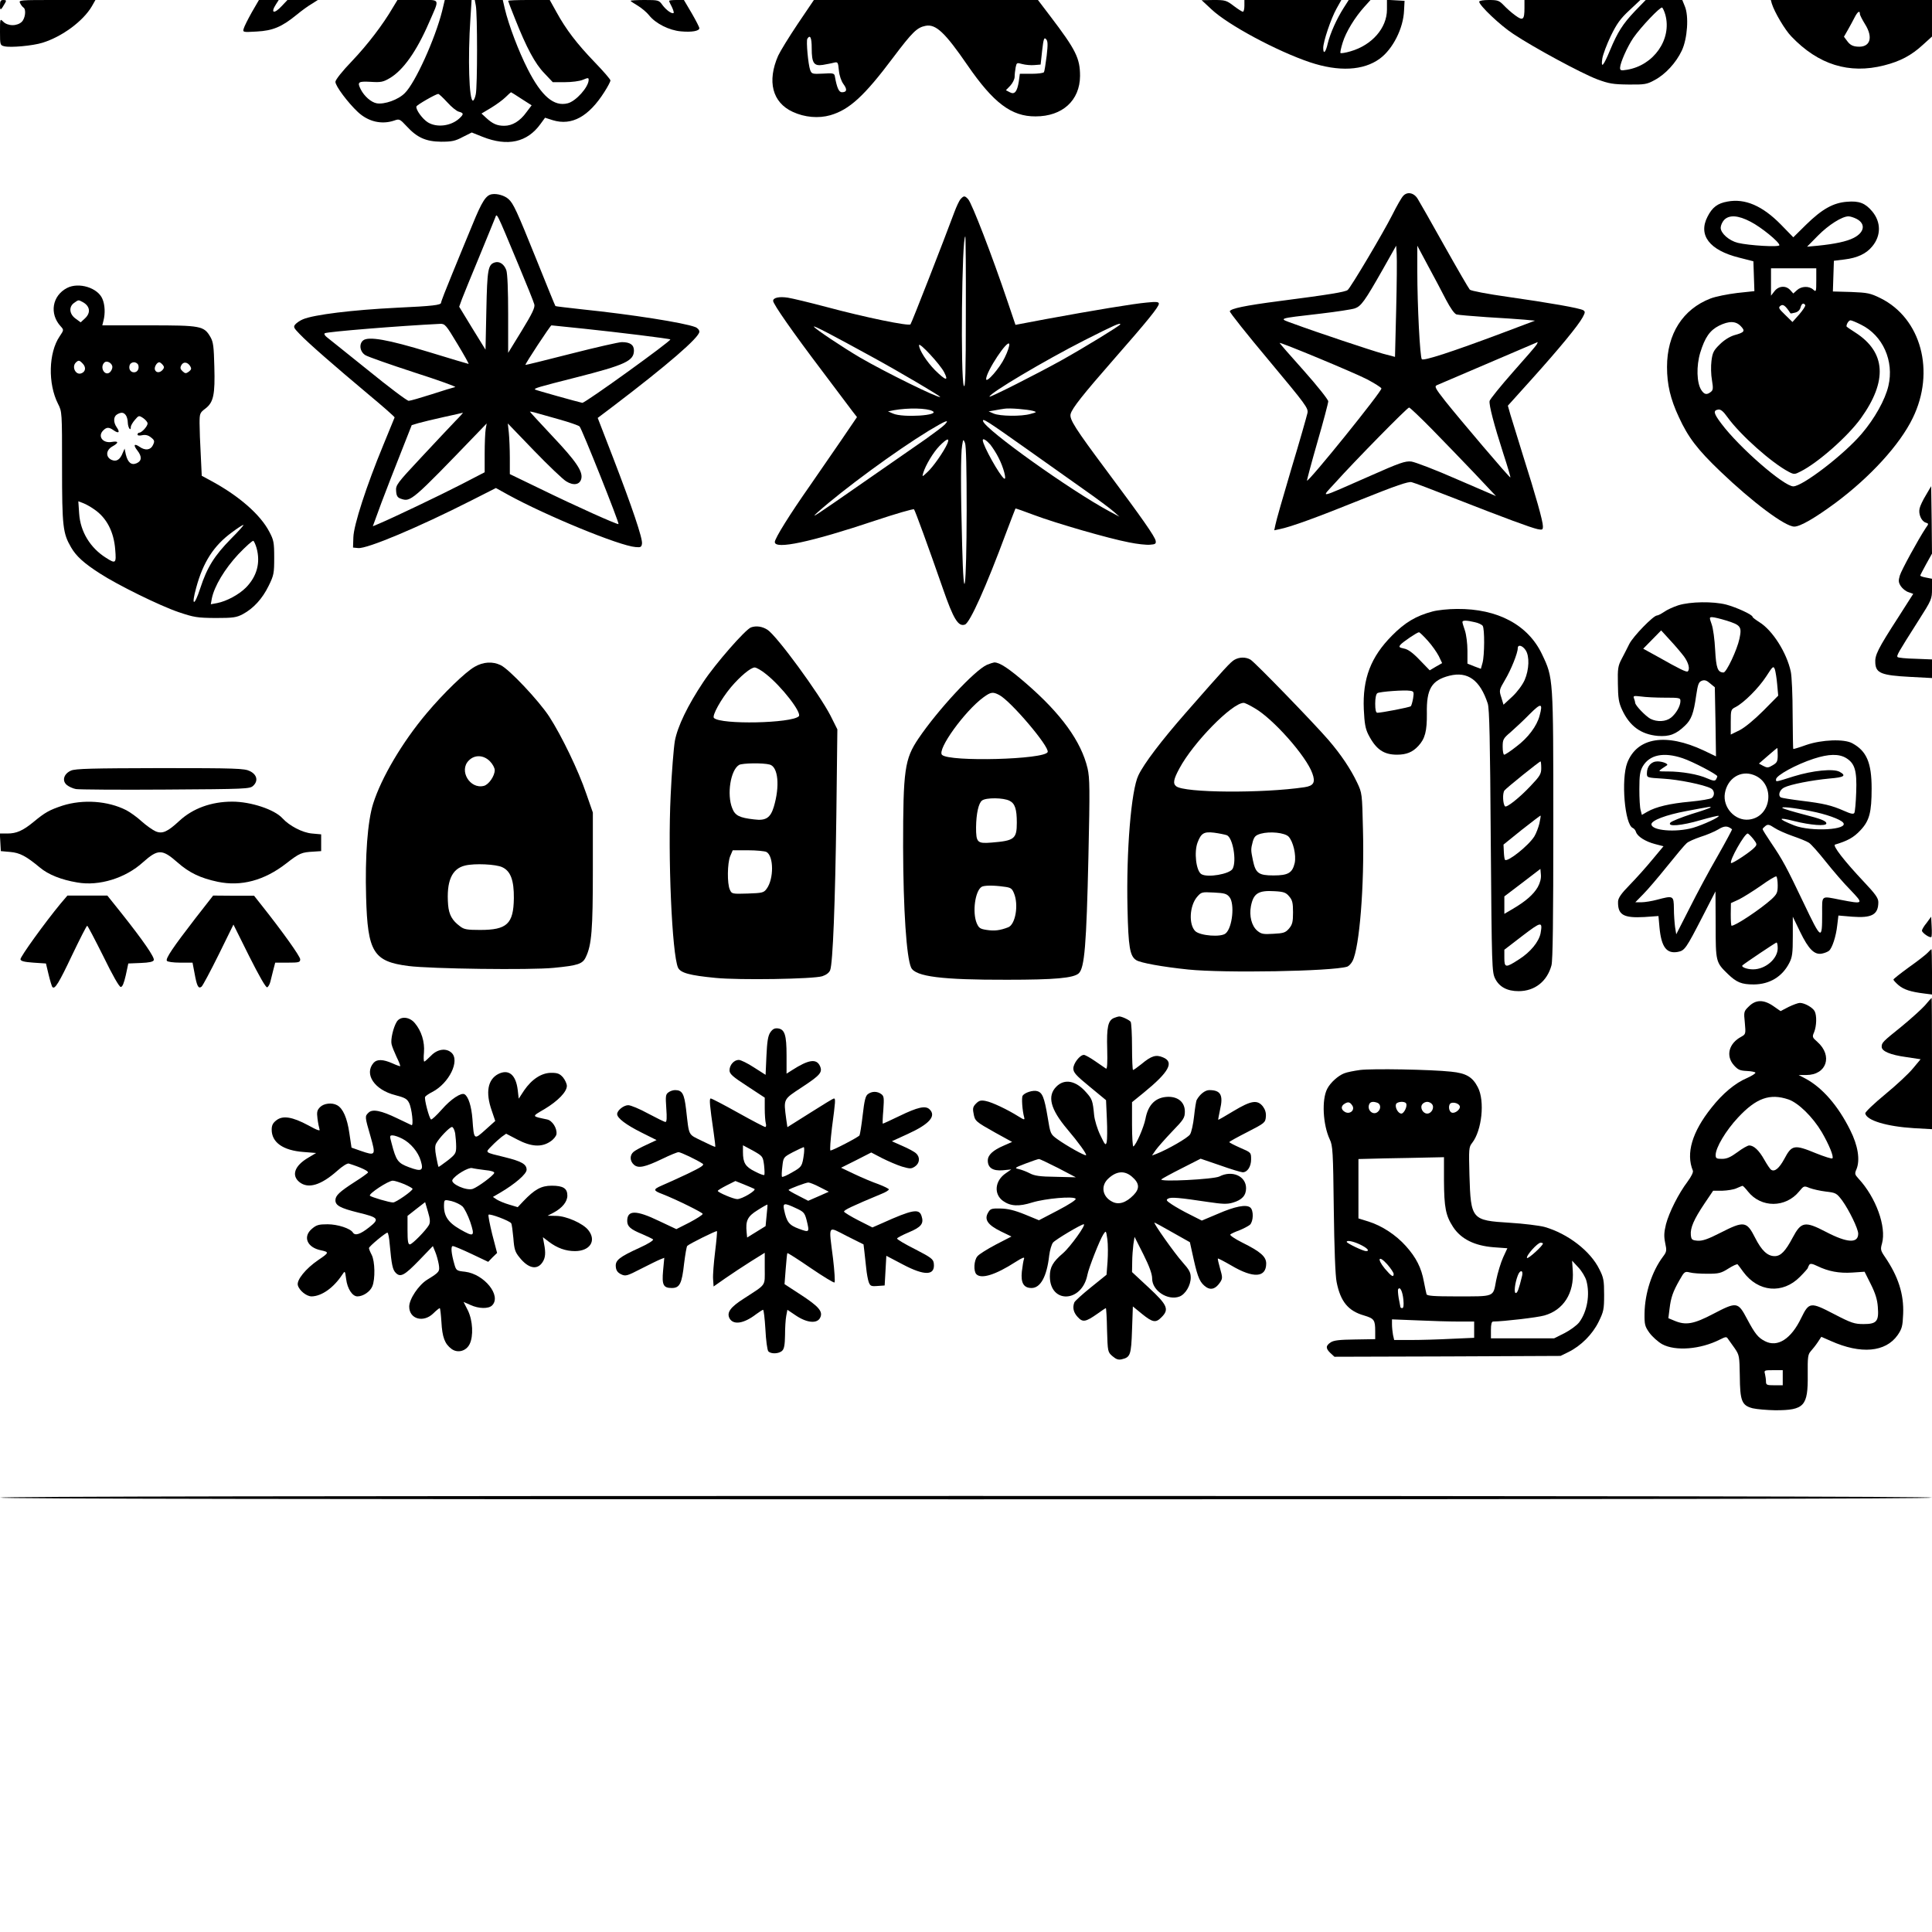 <?xml version="1.0" encoding="UTF-8" standalone="yes"?>
<svg version="1.0" xmlns="http://www.w3.org/2000/svg" width="304.8mm" height="304.8mm" viewBox="0 0 1152 1152" preserveAspectRatio="xMidYMid meet">
  <g transform="translate(0,1152) scale(0.1,-0.1)" fill="#000000" stroke="none">
    <path d="M0 11488 c0 -34 4 -32 31 15 8 14 6 17 -11 17 -16 0 -20 -6 -20 -32z"/>
    <path d="M120 11501 c5 -11 15 -23 20 -26 17 -11 11 -64 -10 -85 -12 -12 -33
-20 -55 -20 -22 0 -43 8 -55 20 -20 20 -20 20 -20 -60 0 -78 1 -80 26 -86 37
-9 169 3 227 21 117 36 243 129 295 218 l21 37 -230 0 c-224 0 -229 0 -219
-19z"/>
    <path d="M1501 11446 c-23 -41 -45 -85 -48 -97 -6 -21 -5 -22 78 -17 96 5 150
28 238 100 29 24 69 53 90 65 l36 23 -90 0 -91 0 -33 -35 c-47 -51 -70 -44
-35 10 l16 25 -59 0 -59 0 -43 -74z"/>
    <path d="M2342 11474 c-59 -101 -149 -219 -243 -318 -58 -60 -99 -112 -99
-124 0 -25 75 -125 134 -180 62 -58 142 -76 216 -51 31 11 34 10 74 -33 63
-69 116 -92 206 -93 64 0 84 4 129 28 l54 27 65 -26 c149 -59 266 -33 345 77
l27 37 47 -15 c113 -34 214 22 307 169 20 31 36 62 36 68 0 7 -42 55 -93 108
-107 111 -172 196 -229 300 l-40 72 -124 0 c-68 0 -124 -2 -124 -5 0 -2 18
-51 41 -107 68 -172 120 -269 175 -325 l50 -53 72 0 c41 0 88 6 107 14 31 13
35 13 35 0 0 -43 -76 -128 -125 -140 -82 -21 -156 42 -238 203 -55 108 -113
261 -137 361 l-12 52 -84 0 -83 0 6 -32 c10 -46 10 -485 0 -530 -4 -21 -12
-38 -17 -38 -23 0 -31 251 -15 490 l7 110 -80 0 -80 0 -16 -67 c-42 -166 -160
-427 -222 -488 -39 -40 -122 -69 -168 -61 -33 6 -74 42 -95 83 -22 44 -16 49
59 45 61 -4 75 -1 114 22 80 47 160 160 234 331 65 150 73 135 -68 135 l-120
0 -28 -46z m767 -543 l61 -39 -31 -41 c-38 -53 -84 -81 -132 -81 -44 0 -70 12
-109 48 l-27 25 57 34 c31 19 70 47 87 64 16 16 31 29 32 29 1 0 29 -17 62
-39z m-442 -21 c25 -28 56 -53 69 -56 30 -8 30 -15 2 -41 -50 -45 -133 -55
-186 -23 -33 20 -74 77 -69 95 3 10 115 74 130 75 5 0 29 -23 54 -50z"/>
    <path d="M3760 11515 c0 -2 19 -15 43 -29 23 -14 54 -40 68 -58 38 -48 119
-89 189 -95 65 -6 110 2 110 19 0 6 -21 47 -46 90 l-46 78 -44 0 c-24 0 -44
-2 -44 -5 0 -4 7 -20 16 -36 8 -17 13 -33 11 -36 -9 -9 -45 17 -67 47 -21 29
-23 30 -106 30 -46 0 -84 -2 -84 -5z"/>
    <path d="M4757 11378 c-53 -79 -105 -164 -117 -190 -67 -153 -35 -279 87 -335
71 -33 154 -40 224 -20 114 33 203 115 374 343 116 154 143 180 194 190 61 12
116 -40 250 -235 155 -225 262 -306 406 -305 160 0 264 95 265 241 0 106 -25
156 -178 357 l-73 96 -668 0 -668 0 -96 -142z m83 -146 c0 -88 13 -107 66 -99
21 4 51 9 65 13 25 6 26 4 31 -46 3 -31 14 -63 27 -81 24 -32 21 -49 -9 -49
-18 0 -30 27 -42 95 -3 18 -10 20 -71 16 -63 -3 -67 -2 -76 21 -12 32 -25 174
-17 187 17 27 26 6 26 -57z m1401 -45 c-6 -48 -13 -92 -16 -97 -3 -6 -37 -10
-75 -10 l-69 0 -6 -45 c-10 -62 -25 -81 -54 -65 l-23 12 26 27 c14 15 26 39
26 53 0 14 3 39 6 56 6 29 7 29 40 20 19 -5 51 -8 72 -6 l37 3 9 83 c8 70 12
81 23 69 11 -11 12 -30 4 -100z"/>
    <path d="M7223 11465 c98 -93 391 -250 587 -316 173 -58 320 -50 417 21 78 57
141 181 145 288 l3 57 -52 3 -53 3 0 -58 c0 -110 -89 -212 -217 -249 -30 -9
-57 -13 -60 -10 -3 2 3 30 13 62 19 63 73 151 129 213 l37 41 -65 0 -65 0 -30
-47 c-42 -66 -80 -151 -95 -212 -12 -54 -27 -68 -27 -27 0 38 46 175 79 234
l29 52 -289 0 -289 0 0 -35 c0 -19 -4 -35 -9 -35 -5 0 -30 16 -55 35 -43 33
-51 35 -119 35 l-72 -1 58 -54z"/>
    <path d="M8820 11510 c0 -22 126 -142 203 -192 121 -81 408 -236 501 -271 70
-26 95 -30 186 -31 95 -1 110 1 155 26 65 34 129 104 163 176 34 72 43 207 18
265 l-15 37 -109 0 -109 0 -65 -67 c-72 -76 -103 -125 -148 -233 -39 -94 -55
-112 -46 -50 4 25 27 86 51 136 35 72 57 103 110 152 l66 62 -346 0 -345 0 0
-47 c0 -72 -9 -79 -56 -44 -21 15 -52 43 -68 60 -27 28 -36 31 -88 31 -32 0
-58 -4 -58 -10z m1110 -78 c40 -146 -69 -302 -229 -328 -36 -6 -41 -4 -41 12
1 30 43 125 79 178 45 65 161 187 172 181 4 -3 13 -22 19 -43z"/>
    <path d="M10565 11498 c16 -51 78 -156 116 -195 161 -169 345 -226 553 -173
96 24 164 60 233 124 l53 48 0 109 0 109 -481 0 -480 0 6 -22z m525 -61 c0 -7
14 -34 30 -60 52 -82 31 -142 -46 -135 -27 2 -43 11 -58 31 l-21 28 24 42 c13
23 31 56 40 74 17 33 31 43 31 20z"/>
    <path d="M2934 10362 c-36 -5 -60 -42 -117 -182 -31 -74 -85 -206 -121 -294
-36 -87 -66 -164 -66 -171 0 -14 -49 -20 -265 -30 -262 -13 -493 -41 -559 -69
-17 -7 -37 -21 -45 -30 -13 -15 -10 -21 25 -57 51 -54 211 -193 409 -359 88
-73 159 -136 158 -139 -1 -3 -32 -78 -68 -166 -100 -242 -176 -476 -178 -549
l-2 -61 31 -3 c53 -5 358 123 675 284 l146 74 74 -41 c226 -124 663 -304 759
-311 30 -3 35 0 38 20 5 30 -60 221 -172 512 l-92 238 90 68 c325 247 516 412
516 446 0 11 -11 23 -25 28 -68 26 -380 75 -670 105 -88 10 -161 18 -163 20
-2 1 -52 125 -112 274 -120 298 -139 338 -168 364 -23 21 -68 34 -98 29z m157
-420 c49 -117 92 -224 95 -237 5 -18 -12 -54 -75 -157 l-81 -132 0 230 c0 143
-4 243 -11 263 -13 36 -41 55 -69 46 -40 -13 -45 -41 -50 -285 l-5 -235 -79
128 -78 128 17 47 c10 26 56 139 103 252 46 113 89 216 94 230 12 29 1 53 139
-278z m-364 -472 c40 -66 70 -120 67 -120 -3 0 -109 32 -237 71 -243 74 -360
95 -392 69 -26 -22 -19 -68 14 -88 17 -10 148 -56 292 -103 144 -46 254 -86
243 -87 -10 -2 -73 -21 -140 -43 -66 -21 -128 -39 -137 -39 -10 0 -119 82
-243 183 -125 100 -235 189 -247 198 -11 9 -16 19 -10 22 14 9 443 44 688 56
28 1 35 -7 102 -119z m755 90 c200 -21 511 -59 515 -64 8 -7 -510 -381 -525
-378 -25 5 -276 75 -281 79 -10 7 17 15 242 72 295 75 347 99 347 161 0 34
-23 50 -72 50 -18 0 -154 -31 -303 -69 -148 -38 -271 -68 -272 -67 -4 4 149
236 155 236 4 0 91 -9 194 -20z m-147 -541 c61 -17 115 -36 121 -42 14 -15
238 -576 232 -582 -5 -5 -249 104 -470 212 l-178 86 0 96 c0 53 -3 121 -6 151
l-6 55 156 -162 c86 -89 172 -171 192 -183 43 -27 81 -21 90 15 11 43 -31 105
-171 253 -74 79 -135 145 -135 147 0 2 15 -1 33 -6 17 -5 82 -23 142 -40z
m-621 -11 c-28 -29 -119 -126 -203 -216 -145 -155 -152 -165 -149 -200 2 -29
8 -39 29 -46 58 -20 64 -15 458 394 l53 55 -6 -34 c-3 -18 -6 -84 -6 -145 l0
-112 -137 -71 c-128 -66 -411 -201 -494 -236 l-36 -15 52 142 c29 77 82 213
117 301 l63 160 40 12 c22 6 90 23 150 36 61 13 112 25 115 26 2 0 -18 -23
-46 -51z"/>
    <path d="M8367 10352 c-10 -10 -39 -61 -65 -113 -54 -107 -247 -432 -266 -448
-14 -12 -112 -28 -406 -66 -208 -27 -292 -45 -297 -61 -2 -6 103 -138 233
-293 222 -266 236 -285 230 -314 -4 -18 -46 -167 -96 -332 -49 -165 -92 -315
-95 -334 l-7 -33 33 7 c65 13 217 68 487 177 204 82 280 108 299 103 14 -3
130 -47 257 -97 299 -117 453 -174 494 -183 29 -6 32 -4 32 17 0 31 -42 180
-119 423 -32 105 -66 214 -75 243 l-15 53 144 160 c160 178 275 317 302 367
15 28 16 34 4 42 -21 13 -205 45 -451 80 -120 17 -220 36 -226 43 -6 6 -75
125 -152 262 -77 138 -149 264 -159 280 -22 36 -62 44 -86 17z m-42 -679 l-7
-281 -72 19 c-74 21 -393 127 -531 178 -94 34 -106 30 160 61 94 11 185 25
203 31 38 13 59 42 168 234 l79 140 3 -50 c2 -27 1 -177 -3 -332z m297 60 c27
-51 50 -84 63 -88 11 -3 92 -10 180 -16 88 -5 189 -12 224 -15 l64 -6 -199
-75 c-296 -111 -465 -166 -476 -155 -11 11 -27 319 -27 527 l0 150 64 -120
c36 -66 84 -157 107 -202z m-470 -475 c45 -24 83 -48 85 -54 5 -15 -435 -560
-444 -550 -1 1 26 104 62 229 36 124 65 234 65 244 0 10 -65 92 -145 182 -80
89 -145 164 -145 166 0 8 447 -178 522 -217z m1011 208 c-4 -8 -69 -83 -143
-166 -74 -84 -136 -161 -138 -171 -4 -25 26 -140 82 -314 25 -76 44 -141 42
-142 -4 -4 -303 348 -388 455 -59 75 -66 88 -51 95 105 45 599 256 601 257 2
0 -1 -6 -5 -14z m-627 -503 c69 -71 184 -189 255 -264 l129 -137 -232 100
c-127 56 -250 103 -273 106 -36 4 -70 -8 -246 -86 -319 -140 -293 -135 -207
-40 112 125 429 448 440 448 5 0 65 -57 134 -127z"/>
    <path d="M5728 10333 c-9 -10 -25 -45 -37 -77 -63 -170 -255 -662 -262 -670
-10 -12 -272 42 -499 103 -102 27 -206 52 -232 56 -52 8 -88 0 -88 -19 0 -19
118 -188 293 -419 83 -111 164 -218 179 -238 l28 -36 -98 -144 c-54 -79 -136
-198 -182 -264 -120 -171 -210 -315 -210 -337 0 -46 214 -1 599 128 123 41
227 71 231 67 7 -8 85 -222 172 -472 63 -182 92 -230 132 -215 30 12 125 223
246 549 29 77 54 141 55 143 1 1 51 -16 111 -39 130 -49 445 -140 566 -163 48
-10 104 -16 125 -14 32 2 37 6 34 23 -4 25 -81 135 -289 414 -191 256 -227
312 -218 343 9 34 73 115 256 324 199 227 270 314 270 333 0 11 -14 13 -72 7
-79 -7 -315 -46 -603 -99 l-180 -34 -46 136 c-94 279 -214 589 -236 613 -20
22 -26 22 -45 1z m31 -680 c0 -359 -3 -453 -12 -433 -20 43 -12 890 9 890 2 0
4 -206 3 -457z m921 -67 c0 -7 -214 -138 -350 -214 -140 -78 -430 -225 -430
-217 0 20 328 215 568 337 180 91 212 105 212 94z m-1480 -194 c170 -93 410
-235 406 -239 -9 -9 -328 148 -476 234 -107 63 -267 170 -277 185 -6 11 110
-50 347 -180z m791 -4 c-29 -62 -111 -156 -111 -128 1 46 131 242 138 208 2
-10 -10 -46 -27 -80z m-361 -88 c28 -55 9 -50 -55 13 -50 51 -95 121 -95 149
1 20 127 -116 150 -162z m-70 -231 c50 -26 -177 -41 -235 -15 l-30 13 35 7
c85 15 197 13 230 -5z m600 1 c23 -7 23 -8 -15 -18 -54 -16 -183 -14 -220 2
l-30 13 35 6 c19 4 46 8 60 10 30 5 136 -4 170 -13z m-55 -215 c110 -78 268
-190 350 -248 83 -58 166 -120 185 -137 l35 -31 -60 32 c-234 126 -735 484
-753 537 -7 22 24 2 243 -153z m-471 134 c-10 -11 -62 -50 -114 -87 -52 -36
-219 -152 -370 -257 -283 -197 -326 -226 -275 -180 156 139 466 366 662 486
103 62 128 72 97 38z m14 -116 c-20 -45 -83 -136 -118 -168 -32 -30 -32 -30
-25 -5 14 46 59 122 97 161 45 46 63 51 46 12z m116 -398 c-1 -474 -17 -593
-27 -205 -9 330 -9 543 0 594 6 38 7 39 17 15 7 -16 10 -155 10 -404z m141
394 c14 -18 37 -53 50 -80 28 -54 49 -132 33 -123 -26 16 -128 199 -128 229 0
14 21 1 45 -26z"/>
    <path d="M10300 10318 c-58 -10 -90 -34 -118 -89 -58 -111 11 -201 187 -245
l86 -22 3 -89 3 -89 -103 -11 c-57 -7 -128 -21 -159 -33 -165 -64 -259 -211
-259 -408 0 -105 20 -191 71 -300 55 -120 111 -193 247 -323 191 -183 386
-329 441 -329 35 0 123 51 245 141 207 154 384 347 461 506 136 278 50 595
-192 715 -61 30 -77 33 -175 37 l-109 3 3 92 3 91 64 8 c75 9 129 34 164 77
54 64 54 146 0 210 -41 49 -78 63 -149 57 -83 -6 -150 -44 -245 -137 l-76 -75
-74 76 c-110 112 -214 157 -319 137z m138 -120 c63 -32 172 -121 172 -140 0
-13 -182 -2 -248 14 -52 13 -102 57 -102 90 0 13 9 34 20 46 30 32 84 29 158
-10z m632 17 c56 -29 48 -81 -18 -114 -41 -21 -113 -36 -212 -46 l-65 -6 65
66 c63 64 144 115 182 115 11 0 32 -7 48 -15z m-240 -367 c0 -68 -1 -70 -18
-55 -25 23 -71 21 -97 -3 l-22 -20 -18 20 c-26 29 -69 26 -94 -6 l-21 -27 0
82 0 81 135 0 135 0 0 -72z m-154 -196 c1 -2 13 0 28 4 16 4 28 15 32 30 6 24
18 31 28 15 3 -5 -13 -29 -35 -55 l-41 -46 -44 43 c-38 37 -42 43 -27 54 15
11 29 1 59 -45z m421 -68 c130 -64 198 -217 163 -365 -19 -82 -82 -195 -159
-285 -105 -124 -353 -314 -408 -314 -56 0 -323 232 -429 374 -47 62 -50 79
-18 84 14 2 30 -11 54 -45 77 -107 265 -274 367 -327 31 -16 35 -15 70 3 105
53 282 210 359 317 160 223 149 394 -33 511 -29 18 -53 35 -53 37 0 15 14 36
24 36 7 0 35 -12 63 -26z m-717 -9 c28 -29 22 -37 -40 -54 -28 -9 -60 -29 -86
-55 -36 -35 -43 -49 -49 -98 -4 -31 -3 -83 3 -115 8 -49 7 -59 -7 -70 -24 -19
-39 -16 -57 12 -27 42 -30 142 -6 222 28 91 57 133 112 161 59 29 100 29 130
-3z"/>
    <path d="M400 9803 c-89 -46 -107 -154 -38 -229 19 -21 19 -22 -6 -59 -67 -98
-71 -283 -10 -403 24 -47 24 -49 24 -377 0 -356 5 -395 54 -479 30 -52 76 -94
171 -155 106 -69 358 -193 470 -231 92 -31 110 -34 220 -35 106 0 125 3 163
23 63 34 116 91 154 169 31 63 33 75 33 168 0 91 -3 105 -29 154 -53 102 -179
212 -342 301 l-61 33 -6 126 c-4 69 -7 154 -7 187 0 59 2 63 35 88 48 37 58
82 53 251 -3 118 -6 145 -23 175 -39 67 -56 70 -368 70 l-277 0 7 28 c11 42 9
94 -6 129 -27 67 -141 102 -211 66z m93 -84 c44 -24 50 -64 13 -98 l-25 -23
-30 22 c-38 27 -42 71 -9 94 27 19 24 19 51 5z m2 -369 c19 -21 15 -47 -10
-56 -33 -13 -59 38 -33 64 16 16 22 15 43 -8z m175 -19 c0 -10 -7 -24 -15 -31
-30 -25 -62 29 -33 58 15 15 48 -3 48 -27z m154 14 c8 -23 -4 -45 -25 -45 -22
0 -34 22 -25 45 3 8 14 15 25 15 10 0 21 -7 25 -15z m146 0 c10 -12 10 -18 0
-30 -16 -19 -39 -19 -46 0 -6 15 11 45 26 45 4 0 13 -7 20 -15z m164 -8 c9
-15 7 -21 -8 -33 -17 -12 -22 -12 -37 2 -14 13 -16 21 -8 36 12 23 37 20 53
-5z m-385 -291 c7 -8 13 -29 13 -46 1 -30 18 -55 18 -26 0 8 11 27 24 42 23
27 24 28 50 11 14 -10 26 -24 26 -32 0 -17 -35 -55 -50 -55 -5 0 -10 -5 -10
-11 0 -6 11 -8 28 -4 20 4 36 0 52 -13 22 -17 23 -23 12 -46 -14 -30 -46 -34
-80 -10 -32 22 -39 11 -13 -22 28 -36 27 -62 -4 -76 -32 -14 -53 4 -65 53 l-7
34 -11 -25 c-16 -41 -38 -55 -67 -42 -36 17 -34 58 5 80 40 22 38 34 -3 27
-54 -10 -87 34 -51 69 20 20 34 20 62 0 30 -21 39 -12 18 18 -21 30 -20 64 2
77 24 14 38 13 51 -3z m-186 -564 c73 -50 116 -133 124 -239 7 -83 3 -86 -55
-49 -94 59 -153 156 -160 264 l-5 73 29 -11 c16 -6 46 -23 67 -38z m814 -175
c-98 -100 -142 -169 -183 -295 -36 -111 -55 -107 -24 4 41 152 105 251 212
329 33 25 64 45 69 45 5 0 -28 -37 -74 -83z m153 -55 c24 -88 2 -169 -64 -236
-42 -42 -115 -81 -171 -92 l-38 -7 6 34 c15 74 77 177 158 264 45 47 85 83 90
80 4 -3 13 -22 19 -43z"/>
    <path d="M11484 8568 c-18 -29 -35 -65 -38 -80 -8 -33 11 -76 36 -84 19 -6 19
-7 1 -32 -45 -68 -145 -251 -155 -284 -9 -31 -8 -41 6 -63 10 -15 30 -31 46
-36 l28 -10 -88 -138 c-124 -192 -142 -228 -138 -276 4 -59 38 -72 206 -81
l132 -7 0 56 0 55 -99 4 c-55 1 -103 6 -106 10 -8 8 2 25 122 214 81 127 83
132 83 192 l0 61 -35 7 c-19 3 -35 9 -35 12 0 3 16 33 35 68 l35 63 -2 201 -3
201 -31 -53z"/>
    <path d="M10008 7911 c-31 -10 -70 -28 -86 -40 -17 -11 -35 -21 -42 -21 -21 0
-142 -124 -165 -170 -12 -25 -33 -65 -46 -90 -21 -40 -24 -57 -22 -147 1 -85
5 -112 25 -155 45 -98 113 -147 213 -156 69 -5 108 9 162 61 38 36 52 73 67
181 10 67 15 80 34 87 16 6 29 2 49 -16 l28 -23 4 -206 3 -206 -73 35 c-226
106 -397 78 -456 -73 -38 -99 -15 -370 33 -389 7 -3 16 -13 19 -24 9 -27 56
-57 114 -72 l50 -13 -66 -79 c-36 -44 -97 -112 -135 -151 -52 -53 -69 -78 -70
-100 -2 -79 32 -99 157 -92 l84 6 6 -67 c11 -118 42 -159 109 -147 42 8 49 19
148 211 l77 150 1 -198 c0 -222 1 -225 72 -294 53 -51 82 -63 156 -63 94 1
169 46 211 128 18 35 21 59 21 158 l0 118 44 -91 c50 -103 85 -138 130 -129
16 3 35 11 42 17 19 16 42 86 49 152 l7 58 82 -7 c117 -9 156 12 156 87 0 24
-18 49 -87 122 -116 123 -188 216 -171 221 74 22 111 42 151 85 54 57 67 107
67 250 0 153 -30 223 -115 269 -48 27 -182 22 -275 -10 -41 -15 -76 -25 -77
-24 -2 1 -3 94 -4 207 0 112 -5 227 -11 254 -24 113 -109 247 -187 295 -22 14
-41 28 -41 32 0 13 -97 57 -157 73 -78 20 -214 18 -285 -4z m285 -91 c87 -27
94 -37 79 -108 -14 -67 -78 -202 -95 -202 -35 1 -44 25 -50 135 -3 61 -12 129
-21 153 -14 40 -14 42 3 42 11 0 48 -9 84 -20z m-252 -214 c27 -37 37 -75 23
-89 -7 -7 -48 13 -177 86 l-89 49 54 55 53 54 53 -58 c30 -32 67 -76 83 -97z
m556 -168 l6 -66 -89 -90 c-54 -54 -110 -100 -141 -116 l-53 -26 0 75 c0 72 1
75 29 89 50 26 137 113 182 182 40 62 43 65 52 43 4 -13 11 -54 14 -91z m-671
-78 c88 0 94 -1 94 -20 0 -30 -26 -75 -56 -99 -31 -25 -83 -27 -123 -7 -29 16
-91 80 -91 96 0 4 -3 16 -7 26 -6 15 -1 16 42 11 26 -4 90 -7 141 -7z m674
-343 c0 -37 -4 -45 -30 -60 -26 -16 -33 -16 -56 -4 l-26 14 53 46 c30 26 55
47 56 47 2 0 3 -19 3 -43z m-567 -18 c60 -20 207 -97 207 -108 0 -3 -4 -12 -8
-19 -7 -10 -18 -8 -53 7 -53 24 -152 41 -234 41 -59 0 -59 0 -35 17 14 9 27
18 30 20 10 8 -26 23 -57 23 -37 0 -63 -29 -63 -71 0 -26 0 -26 98 -32 90 -5
243 -36 284 -58 21 -11 24 -42 5 -57 -7 -6 -65 -16 -128 -22 -123 -11 -205
-31 -256 -60 l-33 -19 -7 27 c-5 15 -8 72 -8 127 0 82 4 106 20 135 41 70 125
87 238 49z m975 1 c52 -32 65 -75 60 -205 -2 -60 -7 -115 -11 -122 -5 -9 -21
-6 -61 12 -75 33 -121 44 -252 60 -64 8 -120 17 -125 20 -19 12 -8 45 19 59
37 19 165 44 272 54 87 7 101 17 59 40 -37 20 -159 8 -273 -27 -114 -36 -106
-34 -106 -18 0 23 120 89 225 123 89 29 150 30 193 4z m-551 -101 c131 -49
109 -251 -29 -266 -83 -9 -157 73 -143 157 15 89 94 139 172 109z m-257 -193
c0 -3 -51 -21 -114 -40 -62 -20 -119 -43 -126 -51 -21 -26 65 -19 181 15 56
16 105 28 107 25 7 -7 -92 -53 -153 -71 -103 -29 -247 -17 -248 21 0 23 86 56
209 79 149 28 144 27 144 22z m599 -23 c88 -17 175 -48 191 -68 36 -43 -190
-56 -291 -17 -101 40 -101 52 0 26 95 -24 191 -32 191 -14 0 15 -30 27 -140
55 -58 15 -111 31 -120 36 -19 12 66 3 169 -18z m-110 -148 c41 -14 85 -32 97
-40 13 -8 58 -59 100 -112 43 -54 109 -131 148 -170 80 -84 79 -85 -61 -58
-117 23 -108 29 -108 -82 0 -162 -4 -160 -110 62 -104 218 -125 257 -196 362
-27 40 -49 75 -49 79 0 4 8 12 17 19 14 11 23 9 53 -11 19 -13 69 -35 109 -49z
m-361 40 c1 -1 -37 -73 -86 -159 -50 -86 -125 -226 -168 -312 l-79 -155 -7 43
c-3 24 -7 73 -7 111 -1 77 -3 78 -101 52 -30 -8 -72 -15 -92 -15 l-37 0 47 48
c26 26 90 101 143 167 53 66 105 128 116 137 10 10 48 26 83 38 36 11 83 31
105 44 37 23 56 23 83 1z m126 -57 c23 -30 24 -34 8 -51 -22 -25 -134 -99
-140 -93 -12 13 80 176 99 176 4 0 19 -15 33 -32z m146 -277 c0 -43 -4 -52
-37 -83 -67 -60 -214 -158 -238 -158 -3 0 -5 30 -5 68 l1 67 48 22 c26 13 85
50 131 82 46 33 87 58 92 55 4 -3 8 -27 8 -53z m0 -375 c0 -63 -73 -126 -147
-126 -36 0 -73 14 -63 24 13 12 196 135 203 136 4 0 7 -15 7 -34z"/>
    <path d="M8542 7874 c-98 -26 -164 -65 -242 -144 -126 -127 -176 -256 -168
-440 4 -83 9 -114 27 -150 45 -88 91 -120 171 -120 56 0 93 15 127 52 40 43
52 88 51 194 -3 146 28 198 135 225 109 27 182 -26 228 -166 10 -31 14 -216
18 -820 6 -754 7 -781 26 -820 25 -50 72 -75 140 -75 96 0 170 58 196 154 8
29 11 279 11 836 0 884 0 877 -67 1018 -83 176 -265 273 -507 271 -51 0 -117
-7 -146 -15z m252 -64 c21 -4 43 -15 47 -22 12 -18 11 -176 -1 -220 l-10 -36
-40 15 -40 16 0 77 c0 43 -7 96 -15 120 -8 23 -15 46 -15 51 0 11 24 11 74 -1z
m-281 -110 c25 -27 54 -69 66 -92 l20 -42 -37 -21 -37 -22 -60 62 c-41 43 -70
64 -94 68 -28 6 -31 9 -21 22 14 17 100 75 111 75 4 0 27 -22 52 -50z m584
-57 c24 -36 21 -116 -6 -178 -13 -29 -44 -71 -74 -99 l-52 -48 -13 43 c-14 43
-13 45 22 105 36 60 76 160 76 189 0 24 28 17 47 -12z m-671 -287 c-4 -22 -10
-44 -14 -47 -7 -7 -175 -39 -199 -39 -9 0 -13 18 -13 54 0 33 5 58 13 63 14 9
162 20 196 14 21 -3 23 -7 17 -45z m754 -104 c-16 -61 -69 -132 -139 -184 -34
-27 -66 -48 -72 -48 -5 0 -9 21 -9 47 0 43 3 50 47 87 26 23 77 70 113 107 70
70 81 68 60 -9z m10 -312 c0 -35 -7 -47 -65 -108 -65 -69 -141 -129 -151 -120
-13 14 -16 79 -3 95 14 17 208 173 215 173 2 0 4 -18 4 -40z m-11 -330 c-6
-24 -19 -59 -30 -77 -34 -55 -160 -155 -175 -140 -3 3 -6 24 -7 48 l-2 43 109
88 c61 48 111 86 112 85 2 -1 -2 -23 -7 -47z m-10 -380 c-25 -43 -71 -84 -148
-129 l-51 -30 0 52 0 52 108 82 107 82 3 -35 c2 -22 -5 -49 -19 -74z m17 -275
c-10 -50 -60 -112 -128 -155 -80 -52 -88 -52 -88 9 l0 48 108 83 c113 86 121
88 108 15z"/>
    <path d="M4478 7779 c-34 -13 -211 -215 -284 -325 -94 -141 -154 -266 -170
-352 -7 -42 -19 -188 -25 -324 -18 -362 8 -949 44 -1028 15 -31 68 -46 224
-61 140 -14 582 -7 636 10 24 8 41 21 47 36 16 41 30 398 37 928 l6 508 -41
82 c-67 130 -320 476 -376 512 -31 20 -67 25 -98 14z m89 -278 c94 -74 216
-232 196 -252 -42 -42 -465 -51 -506 -10 -13 13 43 114 102 184 56 66 118 117
141 117 10 0 40 -17 67 -39z m23 -540 c50 -14 61 -128 24 -252 -20 -66 -48
-84 -117 -75 -89 10 -114 23 -131 67 -33 82 -10 228 41 258 20 11 143 13 183
2z m-20 -521 c44 -24 45 -161 1 -220 -17 -23 -25 -25 -113 -28 -93 -3 -95 -2
-106 23 -17 36 -15 159 2 200 l15 35 91 0 c50 0 100 -5 110 -10z"/>
    <path d="M7361 7586 c-23 -13 -53 -45 -292 -318 -142 -162 -248 -301 -281
-371 -43 -88 -73 -452 -65 -794 5 -230 14 -284 52 -308 24 -16 155 -40 310
-56 214 -22 855 -11 948 17 9 3 24 18 32 34 41 80 71 448 62 783 -5 215 -5
218 -35 281 -38 80 -96 167 -171 254 -89 103 -440 465 -465 479 -28 16 -65 16
-95 -1z m119 -288 c111 -63 309 -287 345 -389 20 -54 8 -75 -47 -83 -248 -37
-718 -34 -765 6 -20 16 -16 41 20 107 82 153 312 388 382 390 6 1 35 -13 65
-31z m-165 -758 c36 -14 60 -153 35 -200 -17 -32 -151 -55 -187 -32 -31 20
-44 131 -22 189 21 55 38 65 98 58 30 -4 64 -11 76 -15z m368 -8 c28 -29 47
-111 37 -158 -14 -59 -39 -74 -126 -74 -89 0 -107 13 -123 89 -13 63 -13 67
-1 113 9 30 17 38 48 47 55 15 141 6 165 -17z m4 -357 c19 -22 23 -38 23 -95
0 -58 -4 -73 -24 -97 -21 -24 -32 -28 -93 -31 -62 -4 -73 -1 -97 19 -33 29
-48 87 -37 146 15 76 44 95 141 89 55 -3 68 -8 87 -31z m-356 -4 c32 -39 18
-181 -22 -216 -26 -25 -153 -15 -182 13 -40 40 -34 150 10 203 26 30 28 31
101 27 63 -3 77 -7 93 -27z"/>
    <path d="M2830 7544 c-55 -31 -186 -158 -286 -277 -145 -172 -270 -384 -319
-539 -33 -104 -49 -315 -42 -557 9 -328 43 -384 252 -411 132 -17 727 -25 867
-11 144 14 172 23 191 64 35 72 42 165 42 517 l0 345 -39 112 c-47 139 -148
347 -221 460 -63 96 -239 283 -290 307 -48 23 -103 20 -155 -10z m91 -563 c16
-16 29 -40 29 -53 0 -35 -36 -87 -65 -94 -83 -21 -150 91 -90 151 35 36 88 34
126 -4z m74 -632 c50 -23 70 -79 69 -185 -2 -153 -41 -189 -201 -189 -77 0
-96 3 -119 21 -48 35 -67 70 -72 128 -11 140 21 216 101 235 57 14 185 8 222
-10z"/>
    <path d="M5885 7556 c-75 -34 -292 -268 -408 -439 -83 -123 -92 -186 -92 -647
1 -373 20 -660 48 -720 26 -53 182 -73 572 -72 286 0 395 10 427 38 35 32 46
168 58 697 9 402 8 467 -5 525 -38 161 -157 326 -369 509 -102 88 -156 124
-188 123 -7 -1 -26 -7 -43 -14z m73 -180 c68 -35 300 -308 289 -340 -15 -45
-587 -60 -630 -17 -31 31 136 262 247 343 44 32 56 34 94 14z m62 -631 c32
-16 43 -50 43 -130 0 -97 -14 -108 -150 -119 -86 -7 -93 0 -93 91 1 82 15 145
36 160 24 18 128 17 164 -2z m-35 -512 c42 -5 49 -10 61 -39 29 -69 9 -186
-34 -203 -49 -19 -82 -23 -128 -16 -40 6 -47 11 -60 40 -27 65 -10 192 29 217
15 9 69 10 132 1z"/>
    <path d="M423 6925 c-43 -19 -55 -61 -24 -86 12 -10 37 -21 54 -24 18 -3 258
-5 533 -3 481 3 503 4 523 22 32 29 24 67 -19 88 -32 16 -79 18 -535 18 -406
-1 -506 -3 -532 -15z"/>
    <path d="M372 6716 c-78 -26 -103 -40 -172 -97 -63 -52 -102 -69 -155 -69
l-46 0 3 -52 3 -53 56 -5 c58 -5 95 -25 177 -93 50 -42 127 -73 223 -89 130
-23 288 26 392 121 89 79 114 79 205 -1 70 -62 137 -94 241 -116 139 -29 277
8 407 109 81 63 92 67 164 71 l45 3 0 50 0 50 -55 5 c-57 5 -135 46 -176 91
-47 52 -188 99 -299 99 -125 0 -235 -40 -316 -115 -70 -65 -101 -79 -141 -62
-18 8 -55 34 -83 59 -27 25 -69 55 -92 67 -110 56 -258 66 -381 27z"/>
    <path d="M362 6133 c-95 -115 -242 -319 -240 -333 2 -11 22 -16 77 -20 l75 -5
16 -67 c9 -37 19 -71 23 -74 14 -14 37 22 117 191 46 96 86 175 90 175 3 0 46
-82 96 -182 56 -115 95 -183 104 -183 10 0 19 22 30 70 l15 70 73 3 c52 2 75
7 79 17 6 16 -62 115 -193 280 l-84 105 -119 0 -119 0 -40 -47z"/>
    <path d="M1164 6043 c-132 -171 -178 -239 -169 -252 3 -6 38 -11 79 -11 l74 0
12 -63 c14 -78 23 -95 42 -80 7 6 53 92 102 191 l88 179 94 -189 c58 -115 99
-188 107 -185 6 2 15 17 19 33 4 16 12 48 18 72 l11 42 74 0 c68 0 75 2 75 20
0 17 -103 162 -230 322 l-45 57 -122 0 -122 1 -107 -137z"/>
    <path d="M11488 6017 c-16 -19 -28 -40 -28 -46 0 -13 48 -46 56 -38 3 2 4 31
2 63 l-3 58 -27 -37z"/>
    <path d="M11494 5839 c-10 -11 -60 -50 -111 -86 -51 -37 -93 -70 -93 -74 0 -4
14 -19 30 -33 32 -27 73 -40 153 -50 l47 -6 0 135 c0 74 -2 135 -3 135 -2 0
-12 -9 -23 -21z"/>
    <path d="M11477 5524 c-22 -24 -85 -81 -140 -126 -112 -90 -117 -95 -117 -120
0 -26 51 -48 146 -61 l86 -13 -45 -54 c-24 -30 -99 -100 -166 -155 -69 -57
-120 -106 -119 -114 8 -42 128 -78 291 -88 l107 -6 0 391 c0 216 -1 392 -2
392 -2 -1 -20 -21 -41 -46z"/>
    <path d="M10428 5519 c-30 -29 -31 -32 -24 -98 6 -65 5 -68 -20 -82 -76 -40
-95 -115 -45 -171 24 -27 36 -32 77 -34 27 -1 50 -6 51 -10 1 -5 -21 -19 -50
-32 -71 -30 -146 -93 -212 -177 -116 -145 -153 -273 -111 -375 4 -9 -9 -35
-31 -65 -55 -73 -110 -183 -129 -254 -12 -50 -13 -72 -5 -112 10 -46 9 -53
-13 -82 -66 -88 -108 -218 -110 -337 -1 -68 2 -79 29 -117 17 -23 51 -54 76
-68 79 -43 228 -31 343 27 36 18 41 19 50 4 6 -8 24 -34 40 -56 27 -40 28 -46
30 -163 1 -151 12 -177 76 -194 25 -6 86 -11 135 -12 174 0 196 25 194 212 -1
104 1 121 18 140 11 12 30 36 42 54 l21 32 57 -25 c179 -80 326 -67 398 35 26
38 30 53 33 126 5 118 -29 224 -109 341 -26 38 -27 45 -17 80 27 99 -36 274
-140 386 -23 25 -24 30 -12 57 22 55 9 140 -38 233 -72 145 -166 253 -267 307
l-40 21 45 0 c122 0 160 115 66 198 -30 26 -31 30 -19 57 15 37 17 100 3 126
-12 22 -60 49 -88 49 -10 0 -40 -11 -67 -24 l-48 -25 -43 30 c-58 40 -105 39
-146 -2z m237 -555 c59 -21 144 -104 198 -195 43 -74 73 -147 63 -156 -3 -4
-47 10 -97 30 -131 54 -145 51 -190 -34 -30 -55 -57 -78 -78 -64 -6 3 -24 30
-41 60 -32 57 -63 85 -90 85 -9 0 -41 -18 -70 -40 -41 -30 -63 -40 -92 -40
-33 0 -38 3 -38 23 0 44 61 146 133 223 109 117 190 146 302 108z m-242 -549
c78 -98 224 -98 305 1 28 34 29 34 63 20 19 -7 62 -17 96 -21 60 -7 64 -9 98
-54 41 -57 95 -168 95 -197 0 -59 -65 -56 -193 11 -125 65 -147 61 -198 -35
-43 -81 -71 -110 -107 -110 -43 0 -78 33 -117 110 -50 99 -66 101 -207 29 -76
-39 -108 -49 -136 -47 -33 3 -37 6 -40 34 -4 42 18 93 81 187 l52 77 55 0 c30
1 69 7 85 15 17 7 32 14 35 14 3 1 18 -15 33 -34z m-29 -478 c89 -122 236
-135 339 -30 26 26 47 50 47 53 0 3 4 11 8 18 6 9 17 8 48 -7 66 -32 130 -44
208 -39 l74 5 37 -74 c27 -54 39 -92 42 -136 7 -86 -7 -102 -85 -102 -54 0
-73 6 -175 59 -142 74 -150 73 -197 -23 -60 -125 -141 -177 -216 -138 -41 21
-59 43 -107 133 -54 102 -61 103 -201 30 -116 -61 -164 -70 -232 -41 l-36 15
7 56 c8 67 20 102 60 172 28 50 32 52 60 45 17 -5 64 -8 106 -8 67 0 81 3 125
31 27 17 51 28 55 25 3 -3 18 -23 33 -44z m236 -632 l0 -45 -50 0 c-45 0 -50
2 -50 23 0 12 -3 32 -6 45 -6 21 -4 22 50 22 l56 0 0 -45z"/>
    <path d="M6642 5450 c-35 -15 -44 -54 -40 -187 2 -79 0 -119 -7 -115 -5 3 -34
23 -64 44 -30 21 -61 38 -68 38 -24 0 -63 -51 -63 -81 0 -24 16 -42 98 -109
l97 -80 5 -113 c3 -61 2 -123 -1 -137 -6 -22 -10 -18 -38 41 -18 37 -34 90
-37 120 -8 85 -12 96 -46 134 -62 72 -130 85 -179 36 -56 -56 -36 -134 64
-253 68 -80 118 -150 113 -156 -6 -6 -118 57 -172 96 -40 29 -41 31 -57 130
-20 120 -32 148 -63 156 -25 7 -74 -9 -86 -27 -8 -11 -2 -91 9 -130 4 -16 0
-15 -34 6 -67 42 -158 85 -195 92 -29 6 -40 3 -58 -15 -18 -18 -21 -29 -15
-58 8 -47 11 -49 130 -116 l100 -55 -50 -22 c-65 -28 -95 -56 -95 -89 0 -44
31 -63 90 -58 l50 5 -33 -23 c-65 -44 -73 -124 -16 -165 45 -32 95 -34 174 -9
79 24 248 39 259 22 4 -6 -39 -34 -106 -69 l-113 -59 -85 35 c-62 25 -101 34
-144 35 -55 1 -61 -1 -75 -26 -23 -40 -1 -72 76 -110 l64 -31 -93 -48 c-51
-27 -101 -58 -110 -70 -21 -24 -24 -89 -6 -107 30 -30 115 -3 233 73 41 26 56
32 51 19 -4 -10 -9 -44 -13 -76 -7 -68 11 -98 58 -98 53 0 91 68 105 193 4 32
14 67 23 78 15 18 168 109 183 109 17 0 -80 -135 -124 -173 -60 -51 -78 -83
-78 -137 0 -166 192 -158 224 9 8 41 73 207 95 241 16 24 16 24 24 -30 4 -30
4 -90 1 -133 l-6 -78 -93 -75 c-51 -41 -96 -82 -99 -90 -12 -31 -5 -60 20 -87
30 -33 47 -30 117 19 26 19 49 34 51 34 2 0 6 -59 7 -131 4 -130 4 -131 33
-156 21 -18 35 -23 55 -18 51 12 56 25 61 175 l5 140 55 -45 c63 -51 82 -54
115 -20 48 47 37 73 -75 177 l-100 93 1 60 c0 33 4 80 7 105 l7 45 53 -105
c36 -72 52 -117 52 -144 0 -72 93 -133 163 -107 36 14 67 67 67 113 0 31 -9
47 -49 92 -46 51 -177 236 -167 236 2 0 51 -26 108 -59 l103 -58 23 -104 c25
-111 38 -139 76 -165 29 -18 56 -8 82 31 14 22 14 29 -1 81 -9 31 -15 58 -13
60 2 1 39 -18 82 -43 129 -76 206 -72 206 13 0 41 -34 71 -143 125 -44 22 -76
44 -71 48 5 5 29 16 54 25 25 10 53 25 63 33 21 20 23 86 2 103 -24 20 -91 7
-194 -38 l-95 -40 -69 35 c-39 19 -88 47 -109 61 -33 22 -37 27 -23 35 18 10
65 6 238 -20 87 -13 115 -14 148 -4 55 16 79 43 79 86 0 73 -84 109 -159 70
-34 -17 -363 -34 -346 -17 6 5 60 35 122 66 l112 57 117 -40 c64 -23 125 -41
134 -41 28 0 50 34 50 77 0 41 0 41 -65 69 -36 16 -65 31 -65 34 0 3 49 30
108 60 103 53 107 56 110 91 2 24 -4 43 -18 62 -33 41 -70 35 -175 -28 -49
-30 -90 -53 -91 -52 -1 1 4 28 11 61 20 86 4 116 -64 116 -25 0 -56 -24 -75
-58 -4 -6 -11 -51 -16 -98 -5 -47 -16 -96 -24 -108 -13 -21 -134 -90 -200
-116 l-27 -10 22 32 c13 18 57 68 98 111 69 71 76 82 76 119 0 54 -38 88 -98
88 -75 -1 -121 -45 -137 -132 -10 -50 -55 -154 -72 -164 -4 -3 -8 55 -8 129
l0 135 69 56 c152 124 184 183 116 211 -42 18 -69 10 -129 -40 -24 -19 -46
-35 -50 -35 -3 0 -6 62 -6 138 0 75 -4 142 -8 149 -7 11 -56 34 -70 32 -4 0
-17 -4 -30 -9z m-332 -895 l105 -55 -120 3 c-95 1 -127 6 -155 21 -19 10 -48
21 -65 25 -28 6 -25 8 40 33 39 15 75 27 80 27 6 0 57 -25 115 -54z m438 -50
c46 -39 50 -71 11 -111 -45 -46 -89 -60 -128 -39 -58 30 -69 94 -23 137 48 45
96 50 140 13z"/>
    <path d="M2366 5428 c-21 -34 -38 -107 -31 -135 3 -14 17 -48 30 -76 14 -28
23 -52 21 -54 -1 -2 -23 6 -47 17 -55 24 -91 25 -111 3 -59 -67 5 -162 129
-193 57 -15 70 -22 82 -46 17 -33 28 -138 15 -133 -5 2 -44 21 -86 41 -95 46
-148 57 -171 33 -22 -21 -22 -23 12 -140 33 -116 31 -118 -59 -87 l-54 19 -13
87 c-13 90 -38 147 -73 166 -31 17 -79 11 -101 -11 -18 -18 -21 -29 -16 -68 3
-25 9 -54 12 -64 6 -13 -11 -8 -67 23 -95 51 -152 60 -190 30 -21 -16 -28 -30
-28 -56 0 -76 68 -124 190 -133 l75 -6 -47 -28 c-82 -48 -102 -106 -52 -146
52 -41 128 -18 224 67 31 28 61 47 70 44 73 -23 119 -45 114 -54 -4 -5 -38
-30 -78 -55 -93 -60 -116 -82 -116 -110 0 -31 30 -47 135 -73 124 -30 130 -38
65 -89 -52 -41 -83 -51 -96 -30 -15 24 -90 49 -151 49 -52 0 -66 -4 -92 -26
-57 -47 -31 -112 52 -129 51 -11 50 -14 -15 -58 -75 -51 -131 -120 -122 -151
9 -32 52 -66 82 -66 60 1 131 51 183 130 16 24 16 24 23 -27 7 -57 37 -103 67
-103 34 0 76 28 89 60 18 43 16 150 -4 188 -9 17 -16 35 -16 40 0 10 99 92
110 92 5 0 11 -33 14 -72 11 -120 17 -149 36 -168 28 -28 52 -15 140 76 l81
84 14 -34 c8 -19 17 -52 21 -74 7 -44 5 -47 -68 -92 -52 -32 -108 -116 -108
-161 0 -74 84 -98 143 -41 18 18 36 32 39 32 3 0 7 -37 10 -82 5 -92 20 -131
60 -161 36 -27 87 -14 108 28 24 48 19 141 -10 201 l-26 51 41 -18 c49 -23
108 -24 129 -3 58 57 -46 187 -161 201 -50 5 -53 8 -63 42 -20 69 -23 111 -10
111 7 0 57 -21 112 -47 l99 -47 26 27 27 26 -29 111 c-15 61 -25 113 -22 117
8 8 125 -36 135 -51 4 -6 9 -46 13 -88 5 -67 10 -83 36 -115 53 -67 106 -78
138 -29 17 26 20 55 9 110 l-7 39 34 -26 c51 -39 102 -57 157 -57 90 0 130 62
80 125 -31 40 -132 85 -193 85 l-50 1 35 18 c53 28 83 66 83 102 0 43 -25 59
-93 59 -63 0 -102 -22 -169 -92 l-34 -36 -50 15 c-28 8 -61 22 -74 30 l-24 16
43 25 c90 53 158 112 158 137 0 33 -29 50 -130 75 -123 30 -118 26 -79 66 19
20 46 44 60 55 l27 19 67 -35 c82 -43 144 -47 196 -12 19 12 35 32 37 44 5 35
-25 82 -56 88 -94 20 -93 16 -15 62 80 48 133 103 133 138 0 13 -11 36 -23 51
-20 22 -32 27 -70 27 -58 0 -116 -38 -162 -105 l-32 -49 -6 52 c-11 91 -54
126 -116 95 -63 -33 -77 -110 -39 -218 l21 -62 -59 -53 c-68 -61 -68 -62 -77
64 -6 77 -24 134 -47 148 -20 12 -82 -29 -136 -91 -31 -35 -60 -62 -64 -59
-11 7 -42 124 -35 135 4 6 23 19 43 29 100 52 166 187 114 234 -32 29 -84 22
-122 -18 -19 -19 -37 -35 -40 -35 -4 0 -5 25 -2 55 5 63 -15 128 -55 175 -32
38 -85 42 -107 8z m348 -665 c3 -21 6 -57 6 -80 0 -39 -4 -46 -51 -83 -29 -22
-53 -39 -54 -38 -2 2 -8 29 -14 61 -8 42 -8 65 0 79 17 32 80 98 94 98 7 0 15
-17 19 -37z m-315 -33 c49 -25 95 -79 110 -132 18 -59 5 -66 -70 -38 -67 25
-77 39 -104 143 -12 44 -12 47 6 47 11 0 37 -9 58 -20z m494 -187 c35 -3 56
-10 54 -17 -5 -16 -97 -84 -128 -95 -38 -13 -135 31 -121 54 15 28 96 76 117
70 11 -3 46 -8 78 -12z m-482 -84 c27 -12 49 -24 49 -28 0 -12 -99 -81 -116
-81 -23 0 -127 31 -138 40 -11 11 110 90 136 90 11 0 42 -10 69 -21z m346
-132 c12 -11 33 -53 47 -93 29 -88 23 -92 -61 -44 -75 43 -100 84 -95 156 2
21 5 21 45 12 23 -6 52 -20 64 -31z m-199 -111 c-18 -32 -100 -116 -114 -116
-11 0 -14 20 -14 85 l0 85 52 41 53 41 17 -58 c13 -43 14 -62 6 -78z"/>
    <path d="M4593 5364 c-14 -21 -19 -55 -23 -141 l-5 -112 -69 44 c-38 25 -79
45 -91 45 -28 0 -55 -30 -55 -62 0 -21 17 -37 105 -94 l105 -69 0 -65 c0 -36
3 -75 6 -87 4 -13 2 -23 -3 -23 -5 0 -78 38 -162 85 -84 47 -157 85 -163 85
-10 0 -6 -41 17 -200 7 -47 11 -86 10 -88 -2 -2 -37 14 -79 35 -85 42 -76 24
-95 188 -11 94 -23 115 -66 115 -12 0 -30 -6 -40 -14 -16 -12 -17 -22 -12 -95
4 -56 3 -81 -5 -81 -6 0 -52 23 -103 50 -51 28 -104 50 -119 50 -27 0 -66 -31
-66 -53 0 -24 53 -64 145 -110 l90 -45 -60 -28 c-33 -15 -68 -34 -77 -42 -24
-20 -23 -55 2 -77 26 -23 65 -15 169 35 45 22 89 40 97 40 13 0 110 -46 144
-69 11 -8 -9 -21 -90 -60 -58 -27 -127 -59 -154 -70 -53 -23 -52 -30 4 -51 82
-32 240 -110 240 -118 0 -6 -35 -28 -78 -51 l-79 -40 -104 49 c-137 66 -189
65 -189 0 0 -33 19 -50 90 -79 30 -13 59 -27 64 -31 5 -5 -29 -27 -78 -49
-125 -57 -148 -76 -144 -115 2 -22 11 -34 31 -44 27 -13 35 -11 120 33 51 26
102 51 115 56 l23 9 -7 -75 c-8 -87 1 -105 52 -105 47 0 60 26 73 145 7 55 15
103 19 106 13 13 173 92 177 88 2 -2 -3 -58 -11 -123 -8 -66 -14 -139 -12
-163 l3 -44 70 49 c39 27 107 72 153 101 l82 51 0 -94 c0 -108 12 -90 -123
-178 -82 -52 -105 -84 -87 -119 23 -41 85 -32 159 25 19 14 38 26 41 26 4 0
10 -52 14 -117 3 -64 11 -122 17 -130 15 -18 64 -16 83 3 12 11 16 36 17 92 0
42 3 94 7 115 l7 37 52 -35 c66 -44 127 -49 144 -11 17 36 -9 66 -118 137
l-95 62 7 91 c4 50 8 93 10 94 2 2 65 -38 139 -89 75 -51 139 -90 142 -86 4 4
0 69 -9 144 -26 206 -34 192 82 133 l100 -50 5 -42 c3 -24 8 -69 11 -100 3
-31 10 -69 15 -83 9 -23 14 -26 52 -23 l43 3 5 88 5 89 97 -51 c132 -70 195
-68 186 6 -3 25 -16 35 -111 84 -60 30 -109 59 -108 64 0 4 32 21 70 37 74 31
91 52 76 97 -14 46 -54 39 -236 -43 l-57 -25 -83 42 c-45 23 -84 47 -86 52 -3
9 45 32 225 107 23 9 42 21 42 26 0 4 -28 18 -62 31 -35 12 -99 39 -143 60
l-80 38 90 45 90 46 65 -34 c36 -18 89 -41 118 -50 49 -14 55 -14 77 0 29 19
33 56 7 79 -9 9 -46 29 -81 44 l-63 28 96 44 c127 58 170 106 129 146 -24 24
-70 14 -181 -40 -52 -25 -95 -45 -98 -45 -2 0 -1 37 3 81 5 73 4 83 -12 95
-24 18 -56 18 -80 0 -14 -10 -21 -37 -31 -125 -7 -61 -16 -116 -19 -121 -7
-11 -159 -90 -173 -90 -5 0 0 62 9 138 21 158 22 172 11 172 -4 0 -68 -39
-142 -86 l-135 -85 -7 48 c-16 122 -19 116 92 189 111 73 126 90 109 128 -21
45 -68 38 -166 -25 l-33 -21 0 109 c0 122 -11 156 -52 161 -20 2 -31 -4 -45
-24z m-37 -792 c3 -29 4 -55 1 -58 -3 -3 -28 6 -56 21 -57 28 -71 52 -71 116
l0 40 60 -32 c58 -33 59 -34 66 -87z m238 71 c-10 -77 -13 -81 -70 -113 -30
-18 -58 -30 -61 -27 -3 4 -2 31 2 62 6 55 7 55 63 85 31 16 60 29 64 30 4 0 4
-17 2 -37z m-296 -212 c15 -8 -73 -61 -102 -61 -22 0 -116 40 -116 49 0 4 24
18 53 33 l52 26 50 -20 c27 -11 55 -23 63 -27z m391 10 l53 -27 -61 -27 -62
-27 -60 31 c-34 17 -59 32 -57 34 8 8 104 44 118 44 8 0 39 -12 69 -28z m-318
-169 l-6 -63 -55 -34 -55 -34 -3 31 c-7 69 5 95 65 132 31 20 58 35 59 33 1
-1 -1 -30 -5 -65z m175 44 c46 -21 52 -28 63 -69 19 -77 18 -77 -45 -54 -59
22 -73 39 -89 115 -8 39 1 41 71 8z"/>
    <path d="M8110 5140 c-36 -5 -78 -13 -95 -20 -36 -14 -82 -55 -101 -92 -34
-65 -26 -214 15 -302 18 -37 20 -73 24 -416 3 -231 9 -398 17 -435 23 -116 69
-172 164 -199 60 -18 66 -27 66 -94 l0 -47 -120 -2 c-92 -1 -127 -5 -145 -17
-31 -20 -31 -36 -2 -64 l24 -22 674 2 674 3 47 23 c75 37 143 105 180 180 30
61 33 74 33 162 0 84 -3 102 -28 151 -53 109 -188 213 -327 253 -30 8 -124 20
-208 25 -227 14 -232 19 -240 283 -4 157 -4 168 16 193 58 74 77 250 34 332
-32 62 -70 84 -160 93 -120 13 -470 19 -542 10z m-46 -213 c16 -26 -14 -53
-43 -38 -26 14 -27 36 -3 50 21 13 32 10 46 -12z m150 17 c20 -8 21 -38 1 -54
-27 -23 -65 10 -51 45 6 16 24 19 50 9z m170 -3 c10 -15 -12 -61 -28 -61 -19
0 -39 36 -32 56 6 16 52 19 60 5z m155 -5 c16 -20 -3 -56 -29 -56 -26 0 -45
36 -29 56 6 8 19 14 29 14 10 0 23 -6 29 -14z m165 -11 c7 -18 -28 -47 -48
-39 -19 7 -22 50 -3 57 18 6 45 -3 51 -18z m-94 -442 c1 -164 10 -211 55 -280
47 -71 127 -111 241 -120 l82 -6 -25 -54 c-14 -31 -33 -93 -42 -138 -19 -101
-4 -95 -243 -95 -126 0 -169 3 -172 13 -2 6 -9 41 -16 76 -15 82 -46 143 -107
211 -60 67 -143 121 -222 146 l-61 19 0 177 0 177 158 4 c86 1 201 4 255 5
l97 2 0 -137z m-504 -382 c45 -21 65 -41 39 -41 -17 0 -115 47 -115 55 0 11
37 4 76 -14z m1094 4 c0 -13 -89 -94 -95 -86 -7 13 63 91 81 91 8 0 14 -2 14
-5z m-890 -181 c0 -23 -13 -15 -53 32 -49 60 -36 82 15 25 21 -24 38 -50 38
-57z m1149 -40 c23 -83 5 -185 -43 -249 -14 -18 -54 -47 -87 -64 l-62 -31
-189 0 -188 0 0 50 c0 33 4 50 13 50 65 1 263 24 305 36 115 32 179 134 170
267 l-4 60 37 -40 c21 -22 42 -58 48 -79z m-383 29 c-20 -82 -28 -103 -38
-103 -12 0 -5 60 12 104 13 36 34 34 26 -1z m-708 -142 c3 -34 1 -51 -7 -51
-6 0 -11 3 -11 8 -1 4 -5 27 -10 52 -4 25 -6 49 -3 53 11 18 26 -13 31 -62z
m329 -131 l93 0 0 -48 0 -49 -137 -6 c-75 -4 -182 -7 -238 -7 l-102 0 -7 31
c-3 17 -6 45 -6 62 l0 30 152 -6 c83 -4 193 -7 245 -7z"/>
    <path d="M0 2590 c0 -7 1927 -10 5760 -10 3833 0 5760 3 5760 10 0 7 -1927 10
-5760 10 -3833 0 -5760 -3 -5760 -10z"/>
  </g>
</svg>